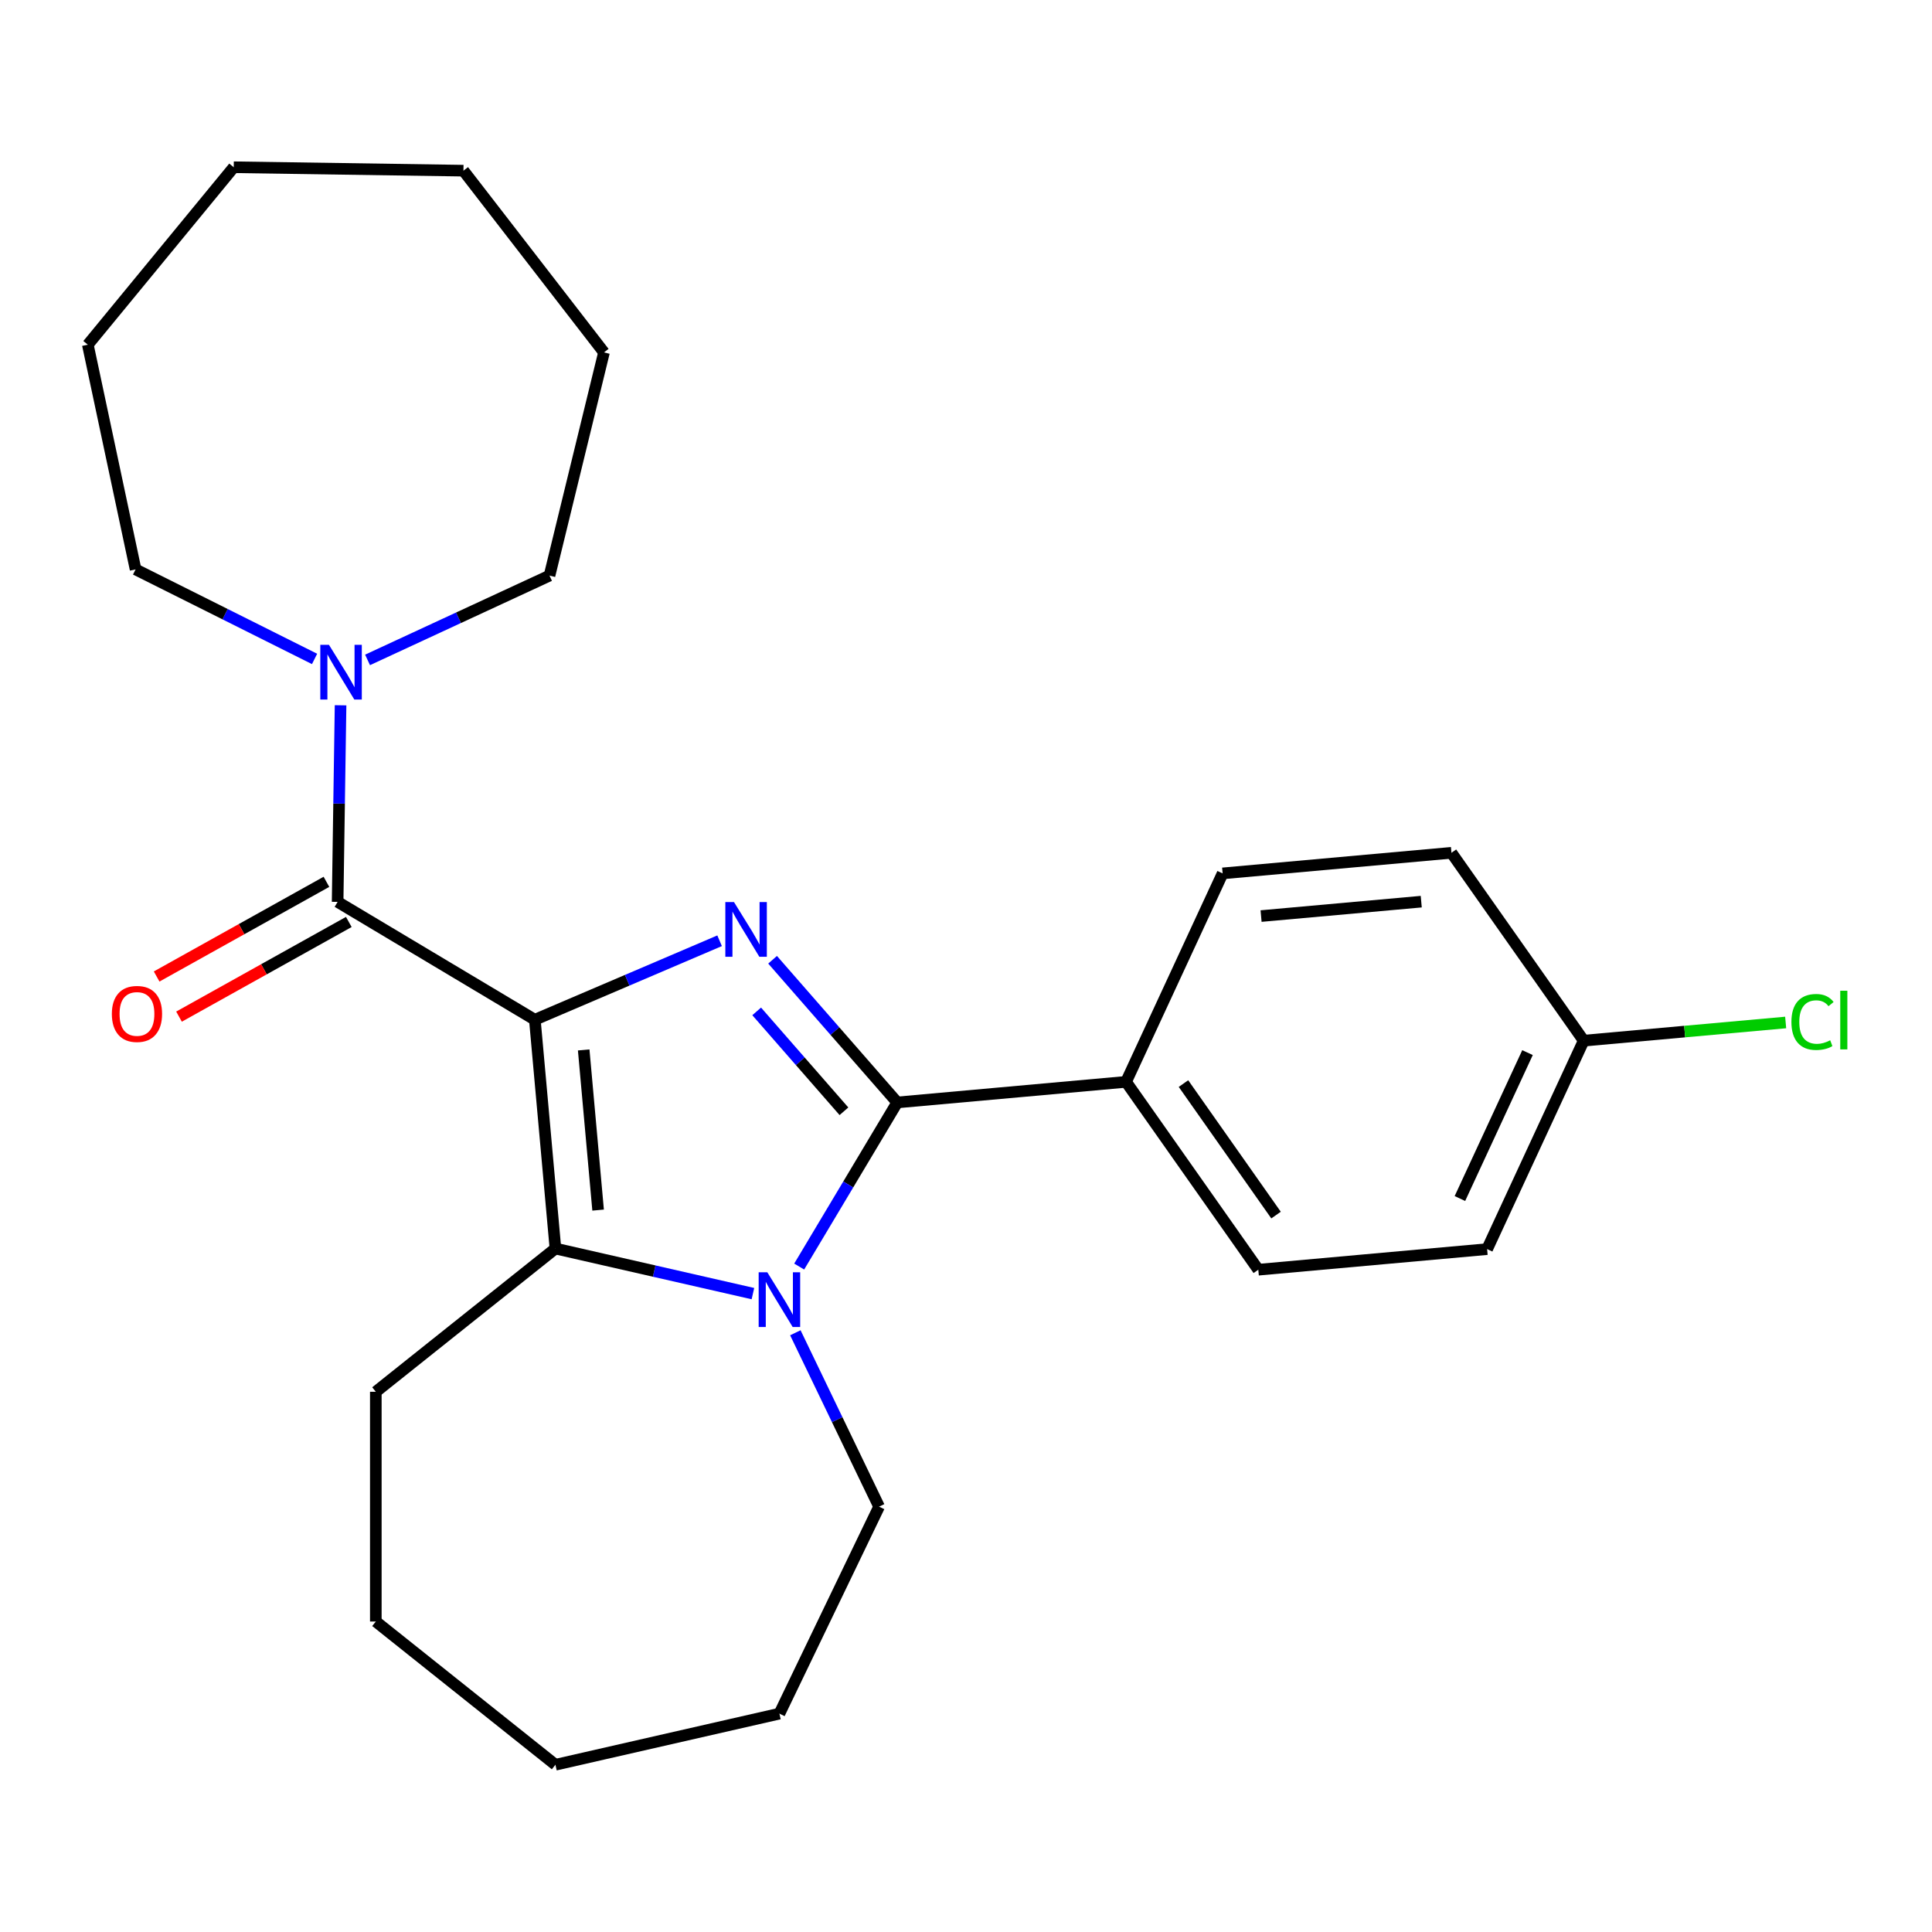 <?xml version='1.0' encoding='iso-8859-1'?>
<svg version='1.1' baseProfile='full'
              xmlns='http://www.w3.org/2000/svg'
                      xmlns:rdkit='http://www.rdkit.org/xml'
                      xmlns:xlink='http://www.w3.org/1999/xlink'
                  xml:space='preserve'
width='1000px' height='1000px' viewBox='0 0 1000 1000'>
<!-- END OF HEADER -->
<rect style='opacity:1.0;fill:#FFFFFF;stroke:none' width='1000' height='1000' x='0' y='0'> </rect>
<path class='bond-0' d='M 276.833,527.808 L 324.648,507.371' style='fill:none;fill-rule:evenodd;stroke:#000000;stroke-width:6px;stroke-linecap:butt;stroke-linejoin:miter;stroke-opacity:1' />
<path class='bond-0' d='M 324.648,507.371 L 372.464,486.934' style='fill:none;fill-rule:evenodd;stroke:#0000FF;stroke-width:6px;stroke-linecap:butt;stroke-linejoin:miter;stroke-opacity:1' />
<path class='bond-3' d='M 276.833,527.808 L 287.492,646.243' style='fill:none;fill-rule:evenodd;stroke:#000000;stroke-width:6px;stroke-linecap:butt;stroke-linejoin:miter;stroke-opacity:1' />
<path class='bond-3' d='M 302.118,543.442 L 309.58,626.346' style='fill:none;fill-rule:evenodd;stroke:#000000;stroke-width:6px;stroke-linecap:butt;stroke-linejoin:miter;stroke-opacity:1' />
<path class='bond-4' d='M 276.833,527.808 L 174.752,466.818' style='fill:none;fill-rule:evenodd;stroke:#000000;stroke-width:6px;stroke-linecap:butt;stroke-linejoin:miter;stroke-opacity:1' />
<path class='bond-1' d='M 399.889,496.768 L 432.152,533.695' style='fill:none;fill-rule:evenodd;stroke:#0000FF;stroke-width:6px;stroke-linecap:butt;stroke-linejoin:miter;stroke-opacity:1' />
<path class='bond-1' d='M 432.152,533.695 L 464.414,570.623' style='fill:none;fill-rule:evenodd;stroke:#000000;stroke-width:6px;stroke-linecap:butt;stroke-linejoin:miter;stroke-opacity:1' />
<path class='bond-1' d='M 391.658,523.494 L 414.242,549.343' style='fill:none;fill-rule:evenodd;stroke:#0000FF;stroke-width:6px;stroke-linecap:butt;stroke-linejoin:miter;stroke-opacity:1' />
<path class='bond-1' d='M 414.242,549.343 L 436.825,575.192' style='fill:none;fill-rule:evenodd;stroke:#000000;stroke-width:6px;stroke-linecap:butt;stroke-linejoin:miter;stroke-opacity:1' />
<path class='bond-6' d='M 464.414,570.623 L 582.848,559.963' style='fill:none;fill-rule:evenodd;stroke:#000000;stroke-width:6px;stroke-linecap:butt;stroke-linejoin:miter;stroke-opacity:1' />
<path class='bond-25' d='M 464.414,570.623 L 439.037,613.097' style='fill:none;fill-rule:evenodd;stroke:#000000;stroke-width:6px;stroke-linecap:butt;stroke-linejoin:miter;stroke-opacity:1' />
<path class='bond-25' d='M 439.037,613.097 L 413.66,655.57' style='fill:none;fill-rule:evenodd;stroke:#0000FF;stroke-width:6px;stroke-linecap:butt;stroke-linejoin:miter;stroke-opacity:1' />
<path class='bond-2' d='M 389.711,669.573 L 338.601,657.908' style='fill:none;fill-rule:evenodd;stroke:#0000FF;stroke-width:6px;stroke-linecap:butt;stroke-linejoin:miter;stroke-opacity:1' />
<path class='bond-2' d='M 338.601,657.908 L 287.492,646.243' style='fill:none;fill-rule:evenodd;stroke:#000000;stroke-width:6px;stroke-linecap:butt;stroke-linejoin:miter;stroke-opacity:1' />
<path class='bond-10' d='M 411.674,689.836 L 433.346,734.838' style='fill:none;fill-rule:evenodd;stroke:#0000FF;stroke-width:6px;stroke-linecap:butt;stroke-linejoin:miter;stroke-opacity:1' />
<path class='bond-10' d='M 433.346,734.838 L 455.018,779.84' style='fill:none;fill-rule:evenodd;stroke:#000000;stroke-width:6px;stroke-linecap:butt;stroke-linejoin:miter;stroke-opacity:1' />
<path class='bond-11' d='M 287.492,646.243 L 194.522,720.384' style='fill:none;fill-rule:evenodd;stroke:#000000;stroke-width:6px;stroke-linecap:butt;stroke-linejoin:miter;stroke-opacity:1' />
<path class='bond-5' d='M 174.752,466.818 L 175.513,415.935' style='fill:none;fill-rule:evenodd;stroke:#000000;stroke-width:6px;stroke-linecap:butt;stroke-linejoin:miter;stroke-opacity:1' />
<path class='bond-5' d='M 175.513,415.935 L 176.275,365.051' style='fill:none;fill-rule:evenodd;stroke:#0000FF;stroke-width:6px;stroke-linecap:butt;stroke-linejoin:miter;stroke-opacity:1' />
<path class='bond-7' d='M 168.961,456.432 L 125.018,480.934' style='fill:none;fill-rule:evenodd;stroke:#000000;stroke-width:6px;stroke-linecap:butt;stroke-linejoin:miter;stroke-opacity:1' />
<path class='bond-7' d='M 125.018,480.934 L 81.075,505.435' style='fill:none;fill-rule:evenodd;stroke:#FF0000;stroke-width:6px;stroke-linecap:butt;stroke-linejoin:miter;stroke-opacity:1' />
<path class='bond-7' d='M 180.543,477.204 L 136.6,501.706' style='fill:none;fill-rule:evenodd;stroke:#000000;stroke-width:6px;stroke-linecap:butt;stroke-linejoin:miter;stroke-opacity:1' />
<path class='bond-7' d='M 136.6,501.706 L 92.656,526.207' style='fill:none;fill-rule:evenodd;stroke:#FF0000;stroke-width:6px;stroke-linecap:butt;stroke-linejoin:miter;stroke-opacity:1' />
<path class='bond-16' d='M 162.818,341.06 L 116.498,317.894' style='fill:none;fill-rule:evenodd;stroke:#0000FF;stroke-width:6px;stroke-linecap:butt;stroke-linejoin:miter;stroke-opacity:1' />
<path class='bond-16' d='M 116.498,317.894 L 70.178,294.727' style='fill:none;fill-rule:evenodd;stroke:#000000;stroke-width:6px;stroke-linecap:butt;stroke-linejoin:miter;stroke-opacity:1' />
<path class='bond-17' d='M 190.244,341.566 L 237.336,319.749' style='fill:none;fill-rule:evenodd;stroke:#0000FF;stroke-width:6px;stroke-linecap:butt;stroke-linejoin:miter;stroke-opacity:1' />
<path class='bond-17' d='M 237.336,319.749 L 284.428,297.933' style='fill:none;fill-rule:evenodd;stroke:#000000;stroke-width:6px;stroke-linecap:butt;stroke-linejoin:miter;stroke-opacity:1' />
<path class='bond-8' d='M 582.848,559.963 L 651.296,657.201' style='fill:none;fill-rule:evenodd;stroke:#000000;stroke-width:6px;stroke-linecap:butt;stroke-linejoin:miter;stroke-opacity:1' />
<path class='bond-8' d='M 612.563,560.859 L 660.477,628.925' style='fill:none;fill-rule:evenodd;stroke:#000000;stroke-width:6px;stroke-linecap:butt;stroke-linejoin:miter;stroke-opacity:1' />
<path class='bond-9' d='M 582.848,559.963 L 632.834,452.067' style='fill:none;fill-rule:evenodd;stroke:#000000;stroke-width:6px;stroke-linecap:butt;stroke-linejoin:miter;stroke-opacity:1' />
<path class='bond-13' d='M 651.296,657.201 L 769.731,646.541' style='fill:none;fill-rule:evenodd;stroke:#000000;stroke-width:6px;stroke-linecap:butt;stroke-linejoin:miter;stroke-opacity:1' />
<path class='bond-14' d='M 632.834,452.067 L 751.268,441.407' style='fill:none;fill-rule:evenodd;stroke:#000000;stroke-width:6px;stroke-linecap:butt;stroke-linejoin:miter;stroke-opacity:1' />
<path class='bond-14' d='M 652.731,474.155 L 735.635,466.693' style='fill:none;fill-rule:evenodd;stroke:#000000;stroke-width:6px;stroke-linecap:butt;stroke-linejoin:miter;stroke-opacity:1' />
<path class='bond-18' d='M 455.018,779.84 L 403.424,886.977' style='fill:none;fill-rule:evenodd;stroke:#000000;stroke-width:6px;stroke-linecap:butt;stroke-linejoin:miter;stroke-opacity:1' />
<path class='bond-19' d='M 194.522,720.384 L 194.522,839.297' style='fill:none;fill-rule:evenodd;stroke:#000000;stroke-width:6px;stroke-linecap:butt;stroke-linejoin:miter;stroke-opacity:1' />
<path class='bond-12' d='M 819.716,538.645 L 751.268,441.407' style='fill:none;fill-rule:evenodd;stroke:#000000;stroke-width:6px;stroke-linecap:butt;stroke-linejoin:miter;stroke-opacity:1' />
<path class='bond-15' d='M 819.716,538.645 L 871.987,533.94' style='fill:none;fill-rule:evenodd;stroke:#000000;stroke-width:6px;stroke-linecap:butt;stroke-linejoin:miter;stroke-opacity:1' />
<path class='bond-15' d='M 871.987,533.94 L 924.258,529.236' style='fill:none;fill-rule:evenodd;stroke:#00CC00;stroke-width:6px;stroke-linecap:butt;stroke-linejoin:miter;stroke-opacity:1' />
<path class='bond-28' d='M 819.716,538.645 L 769.731,646.541' style='fill:none;fill-rule:evenodd;stroke:#000000;stroke-width:6px;stroke-linecap:butt;stroke-linejoin:miter;stroke-opacity:1' />
<path class='bond-28' d='M 790.639,544.832 L 755.649,620.36' style='fill:none;fill-rule:evenodd;stroke:#000000;stroke-width:6px;stroke-linecap:butt;stroke-linejoin:miter;stroke-opacity:1' />
<path class='bond-21' d='M 70.178,294.727 L 45.455,178.413' style='fill:none;fill-rule:evenodd;stroke:#000000;stroke-width:6px;stroke-linecap:butt;stroke-linejoin:miter;stroke-opacity:1' />
<path class='bond-20' d='M 284.428,297.933 L 312.62,182.41' style='fill:none;fill-rule:evenodd;stroke:#000000;stroke-width:6px;stroke-linecap:butt;stroke-linejoin:miter;stroke-opacity:1' />
<path class='bond-26' d='M 403.424,886.977 L 287.492,913.438' style='fill:none;fill-rule:evenodd;stroke:#000000;stroke-width:6px;stroke-linecap:butt;stroke-linejoin:miter;stroke-opacity:1' />
<path class='bond-22' d='M 194.522,839.297 L 287.492,913.438' style='fill:none;fill-rule:evenodd;stroke:#000000;stroke-width:6px;stroke-linecap:butt;stroke-linejoin:miter;stroke-opacity:1' />
<path class='bond-24' d='M 312.62,182.41 L 239.878,88.341' style='fill:none;fill-rule:evenodd;stroke:#000000;stroke-width:6px;stroke-linecap:butt;stroke-linejoin:miter;stroke-opacity:1' />
<path class='bond-23' d='M 45.455,178.413 L 120.978,86.562' style='fill:none;fill-rule:evenodd;stroke:#000000;stroke-width:6px;stroke-linecap:butt;stroke-linejoin:miter;stroke-opacity:1' />
<path class='bond-27' d='M 120.978,86.562 L 239.878,88.341' style='fill:none;fill-rule:evenodd;stroke:#000000;stroke-width:6px;stroke-linecap:butt;stroke-linejoin:miter;stroke-opacity:1' />
<path  class='atom-1' d='M 379.916 466.913
L 389.196 481.913
Q 390.116 483.393, 391.596 486.073
Q 393.076 488.753, 393.156 488.913
L 393.156 466.913
L 396.916 466.913
L 396.916 495.233
L 393.036 495.233
L 383.076 478.833
Q 381.916 476.913, 380.676 474.713
Q 379.476 472.513, 379.116 471.833
L 379.116 495.233
L 375.436 495.233
L 375.436 466.913
L 379.916 466.913
' fill='#0000FF'/>
<path  class='atom-3' d='M 397.164 658.543
L 406.444 673.543
Q 407.364 675.023, 408.844 677.703
Q 410.324 680.383, 410.404 680.543
L 410.404 658.543
L 414.164 658.543
L 414.164 686.863
L 410.284 686.863
L 400.324 670.463
Q 399.164 668.543, 397.924 666.343
Q 396.724 664.143, 396.364 663.463
L 396.364 686.863
L 392.684 686.863
L 392.684 658.543
L 397.164 658.543
' fill='#0000FF'/>
<path  class='atom-6' d='M 170.271 333.758
L 179.551 348.758
Q 180.471 350.238, 181.951 352.918
Q 183.431 355.598, 183.511 355.758
L 183.511 333.758
L 187.271 333.758
L 187.271 362.078
L 183.391 362.078
L 173.431 345.678
Q 172.271 343.758, 171.031 341.558
Q 169.831 339.358, 169.471 338.678
L 169.471 362.078
L 165.791 362.078
L 165.791 333.758
L 170.271 333.758
' fill='#0000FF'/>
<path  class='atom-8' d='M 57.893 524.807
Q 57.893 518.007, 61.253 514.207
Q 64.613 510.407, 70.893 510.407
Q 77.173 510.407, 80.533 514.207
Q 83.893 518.007, 83.893 524.807
Q 83.893 531.687, 80.493 535.607
Q 77.093 539.487, 70.893 539.487
Q 64.653 539.487, 61.253 535.607
Q 57.893 531.727, 57.893 524.807
M 70.893 536.287
Q 75.213 536.287, 77.533 533.407
Q 79.893 530.487, 79.893 524.807
Q 79.893 519.247, 77.533 516.447
Q 75.213 513.607, 70.893 513.607
Q 66.573 513.607, 64.213 516.407
Q 61.893 519.207, 61.893 524.807
Q 61.893 530.527, 64.213 533.407
Q 66.573 536.287, 70.893 536.287
' fill='#FF0000'/>
<path  class='atom-16' d='M 927.231 528.966
Q 927.231 521.926, 930.511 518.246
Q 933.831 514.526, 940.111 514.526
Q 945.951 514.526, 949.071 518.646
L 946.431 520.806
Q 944.151 517.806, 940.111 517.806
Q 935.831 517.806, 933.551 520.686
Q 931.311 523.526, 931.311 528.966
Q 931.311 534.566, 933.631 537.446
Q 935.991 540.326, 940.551 540.326
Q 943.671 540.326, 947.311 538.446
L 948.431 541.446
Q 946.951 542.406, 944.711 542.966
Q 942.471 543.526, 939.991 543.526
Q 933.831 543.526, 930.511 539.766
Q 927.231 536.006, 927.231 528.966
' fill='#00CC00'/>
<path  class='atom-16' d='M 952.511 512.806
L 956.191 512.806
L 956.191 543.166
L 952.511 543.166
L 952.511 512.806
' fill='#00CC00'/>
</svg>
